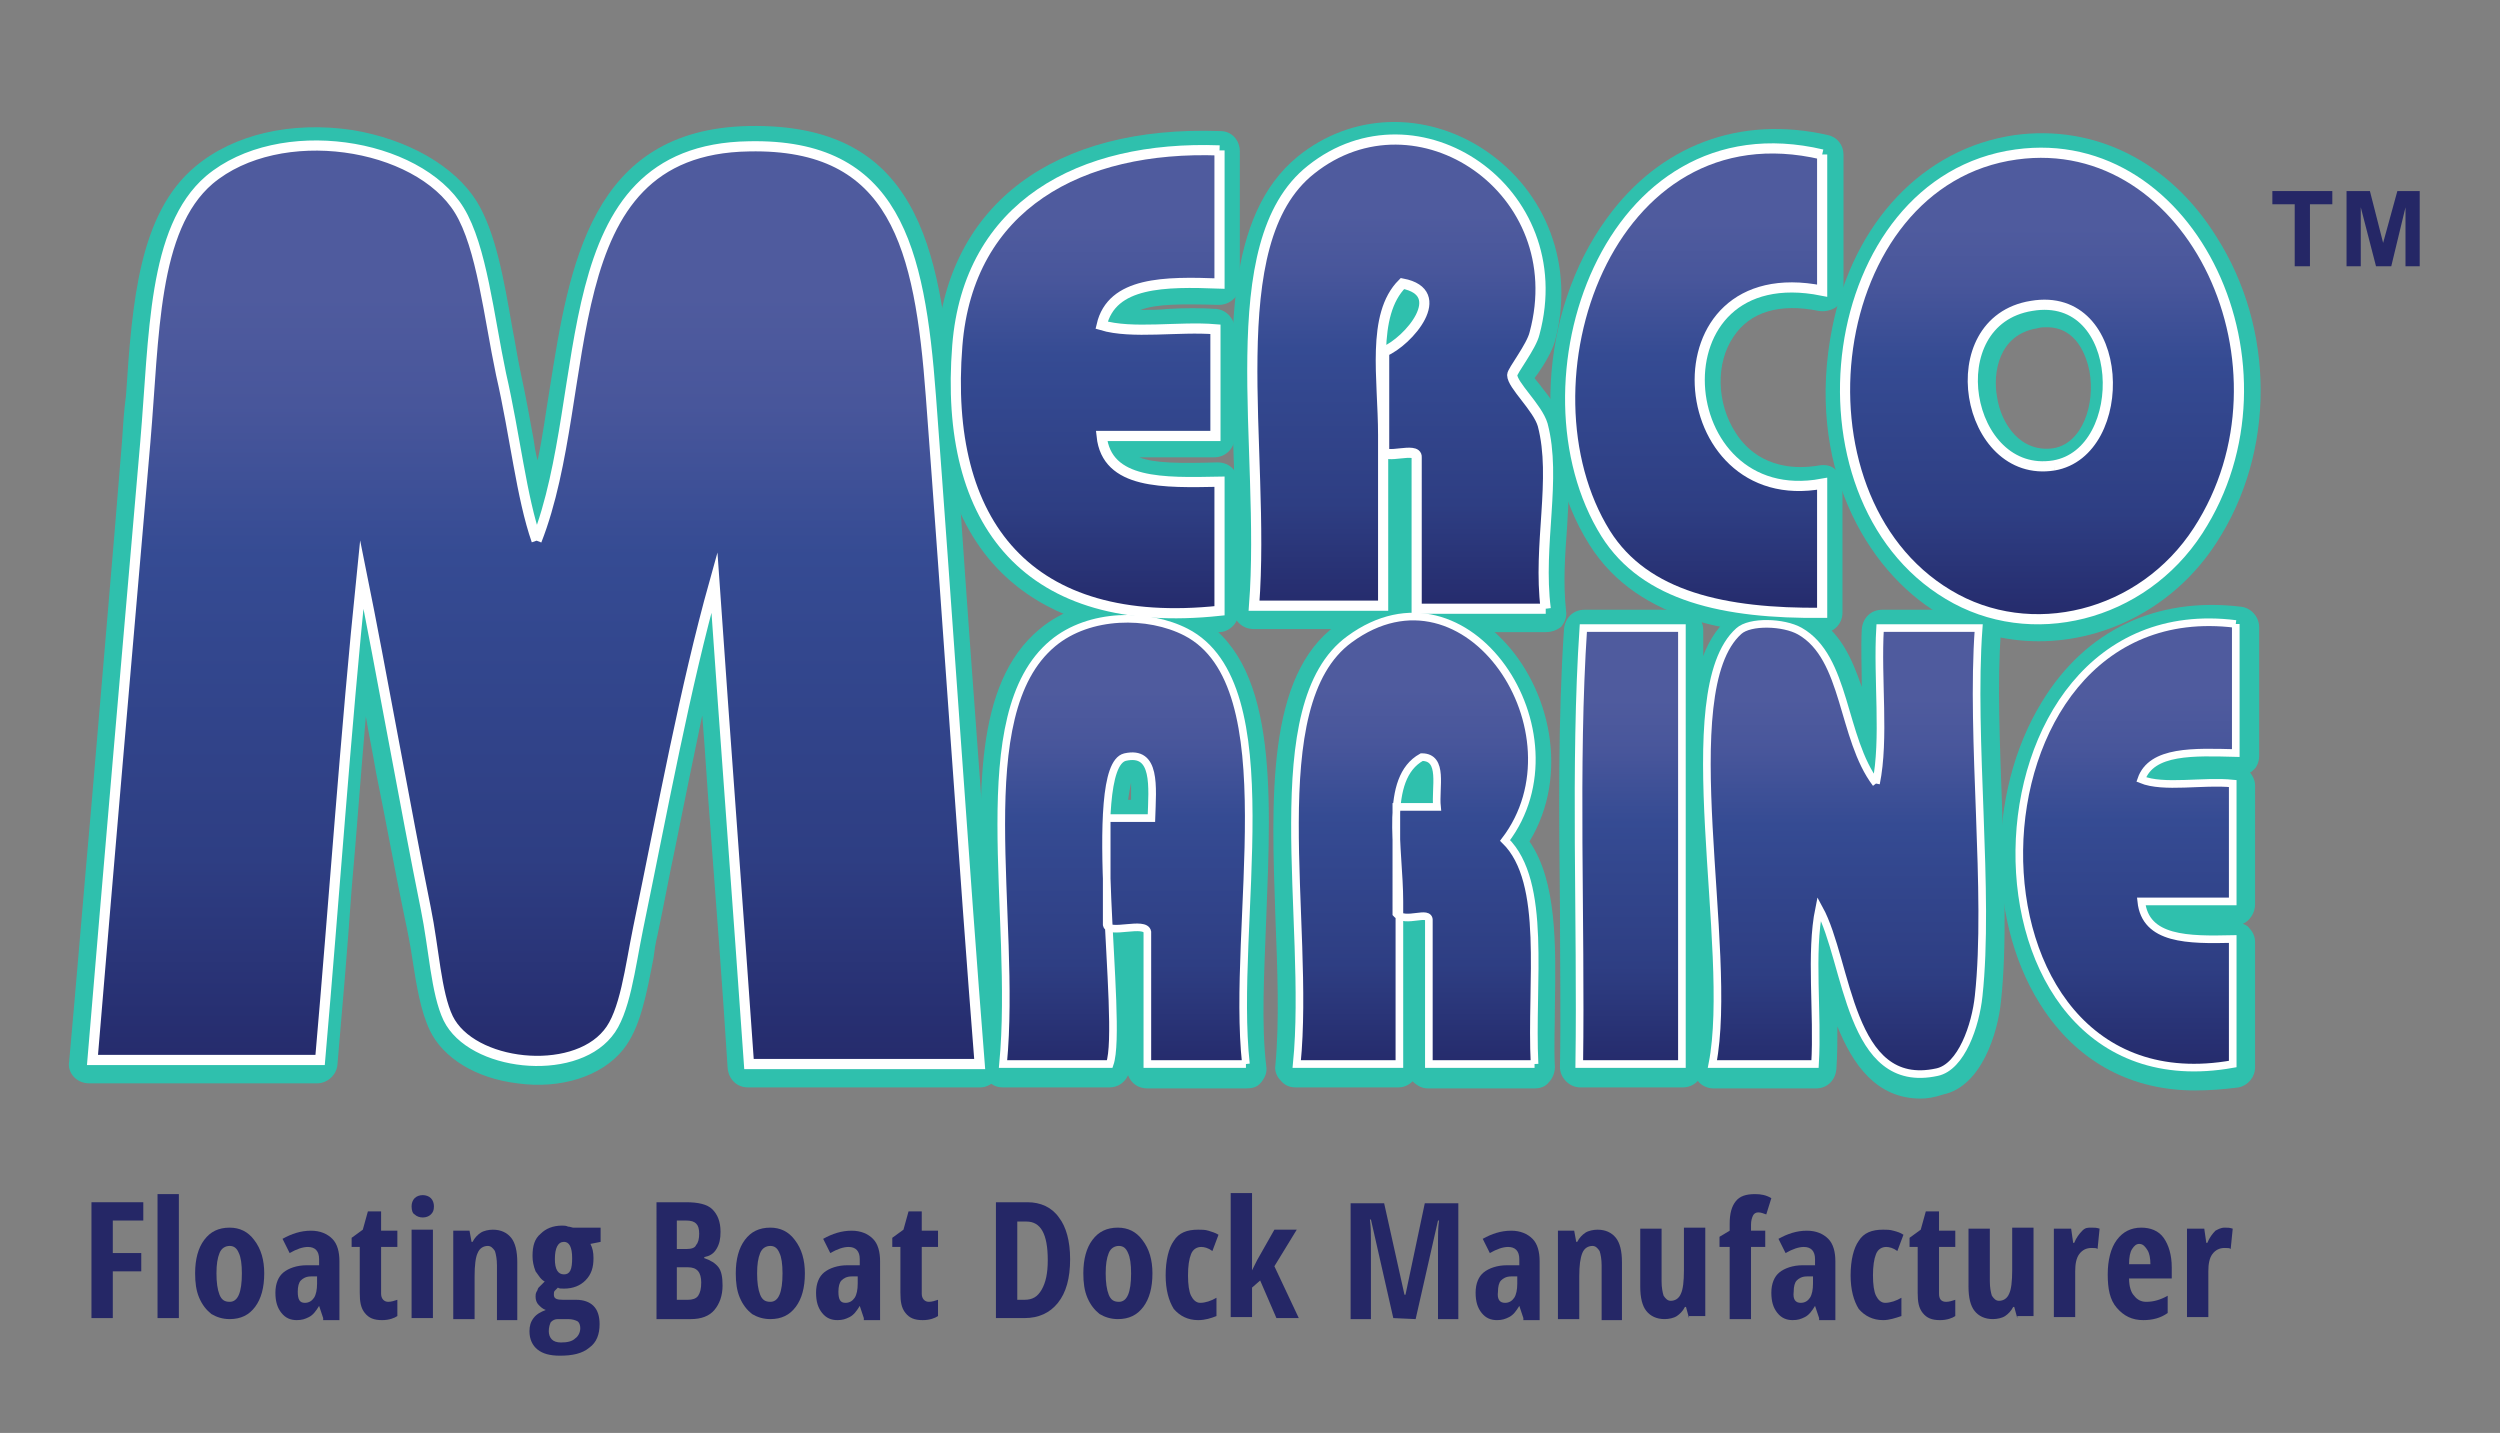 <?xml version="1.0" encoding="utf-8"?>
<!-- Generator: Adobe Illustrator 25.0.1, SVG Export Plug-In . SVG Version: 6.00 Build 0)  -->
<svg version="1.1" id="Layer_1" xmlns="http://www.w3.org/2000/svg" xmlns:xlink="http://www.w3.org/1999/xlink" x="0px" y="0px"
	 width="246px" height="141px" viewBox="0 0 246 141" style="enable-background:new 0 0 246 141;" xml:space="preserve">
<rect x="0" y="0" width="246" height="141" fill="#808080" stroke="none"/>
<style type="text/css">
	.st0{fill:#252766;}
	.st1{fill-rule:evenodd;clip-rule:evenodd;fill:#2FC0AD;}
	.st2{fill:#2FC0AD;}
	.st3{fill-rule:evenodd;clip-rule:evenodd;fill:url(#SVGID_1_);stroke:#FFFFFF;stroke-miterlimit:10;}
	.st4{fill-rule:evenodd;clip-rule:evenodd;fill:url(#SVGID_2_);stroke:#FFFFFF;stroke-miterlimit:10;}
	.st5{fill-rule:evenodd;clip-rule:evenodd;fill:url(#SVGID_3_);stroke:#FFFFFF;stroke-miterlimit:10;}
	.st6{fill-rule:evenodd;clip-rule:evenodd;fill:url(#SVGID_4_);stroke:#FFFFFF;stroke-miterlimit:10;}
	.st7{fill-rule:evenodd;clip-rule:evenodd;fill:url(#SVGID_5_);stroke:#FFFFFF;stroke-miterlimit:10;}
	.st8{fill-rule:evenodd;clip-rule:evenodd;fill:url(#SVGID_6_);stroke:#FFFFFF;stroke-width:0.75;stroke-miterlimit:10;}
	.st9{fill-rule:evenodd;clip-rule:evenodd;fill:url(#SVGID_7_);stroke:#FFFFFF;stroke-width:0.75;stroke-miterlimit:10;}
	.st10{fill-rule:evenodd;clip-rule:evenodd;fill:url(#SVGID_8_);stroke:#FFFFFF;stroke-width:0.75;stroke-miterlimit:10;}
	.st11{fill-rule:evenodd;clip-rule:evenodd;fill:url(#SVGID_9_);stroke:#FFFFFF;stroke-width:0.75;stroke-miterlimit:10;}
	.st12{fill-rule:evenodd;clip-rule:evenodd;fill:url(#SVGID_10_);stroke:#FFFFFF;stroke-width:0.75;stroke-miterlimit:10;}
</style>
<g>
	<g>
		<g>
			<path class="st0" d="M11.1,129.7H9v-11.4h5.1v1.8h-3v3.2h2.8v1.8h-2.8L11.1,129.7z"/>
		</g>
		<g>
			<path class="st0" d="M17.6,129.7h-2.1v-12.2h2.1V129.7z"/>
		</g>
		<g>
			<path class="st0" d="M26,125.3c0,1.4-0.3,2.5-0.9,3.3c-0.6,0.8-1.4,1.2-2.5,1.2c-0.7,0-1.3-0.2-1.8-0.5c-0.5-0.4-0.9-0.9-1.2-1.6
				c-0.3-0.7-0.4-1.5-0.4-2.4c0-1.4,0.3-2.5,0.9-3.3s1.4-1.2,2.5-1.2c1,0,1.8,0.4,2.4,1.2C25.7,122.9,26,124,26,125.3z M21.3,125.3
				c0,0.9,0.1,1.6,0.3,2.1c0.2,0.5,0.5,0.7,1,0.7c0.8,0,1.2-0.9,1.2-2.8c0-0.9-0.1-1.6-0.3-2c-0.2-0.5-0.5-0.7-0.9-0.7
				s-0.8,0.2-1,0.7S21.3,124.4,21.3,125.3z"/>
		</g>
		<g>
			<path class="st0" d="M31.8,129.7l-0.4-1.2l0,0c-0.3,0.5-0.6,0.9-1,1.1s-0.7,0.3-1.2,0.3c-0.6,0-1.1-0.2-1.5-0.7s-0.6-1.1-0.6-2
				c0-0.9,0.3-1.6,0.8-2s1.3-0.7,2.3-0.7h1.2v-0.6c0-0.8-0.4-1.2-1.1-1.2c-0.5,0-1.1,0.2-1.8,0.6l-0.7-1.4c0.9-0.5,1.8-0.8,2.8-0.8
				c0.9,0,1.6,0.3,2.1,0.8s0.7,1.3,0.7,2.2v5.8h-1.6L31.8,129.7z M30,128.2c0.4,0,0.7-0.2,0.9-0.5s0.3-0.8,0.3-1.4v-0.7h-0.6
				c-0.5,0-0.8,0.2-1,0.4s-0.3,0.6-0.3,1.1C29.3,127.9,29.5,128.2,30,128.2z"/>
		</g>
		<g>
			<path class="st0" d="M38.2,128.1c0.3,0,0.6-0.1,0.9-0.2v1.6c-0.3,0.2-0.8,0.4-1.5,0.4c-0.8,0-1.3-0.2-1.7-0.7s-0.5-1.1-0.5-2
				v-4.5h-0.8v-0.9l1.1-0.8l0.5-1.8h1.3v1.9h1.6v1.6h-1.6v4.6C37.5,127.8,37.8,128.1,38.2,128.1z"/>
		</g>
		<g>
			<path class="st0" d="M40.5,118.7c0-0.3,0.1-0.6,0.3-0.8c0.2-0.2,0.5-0.3,0.8-0.3s0.6,0.1,0.8,0.3c0.2,0.2,0.3,0.5,0.3,0.8
				c0,0.4-0.1,0.6-0.3,0.8c-0.2,0.2-0.5,0.3-0.8,0.3s-0.6-0.1-0.8-0.3C40.6,119.4,40.5,119.1,40.5,118.7z M42.6,129.7h-2.1V121h2.1
				V129.7z"/>
		</g>
		<g>
			<path class="st0" d="M48.9,129.7v-5.2c0-0.6-0.1-1.1-0.2-1.4c-0.2-0.3-0.4-0.5-0.7-0.5c-0.4,0-0.8,0.2-1,0.7
				c-0.2,0.4-0.3,1.2-0.3,2.3v4.2h-2.1v-8.7h1.6l0.2,1.1h0.1c0.2-0.4,0.5-0.7,0.8-0.9c0.3-0.2,0.8-0.3,1.2-0.3
				c0.8,0,1.4,0.3,1.8,0.8c0.4,0.5,0.6,1.3,0.6,2.4v5.7h-2L48.9,129.7z"/>
		</g>
		<g>
			<path class="st0" d="M59.1,121v1.2l-1,0.2c0.2,0.4,0.3,0.8,0.3,1.4c0,0.9-0.2,1.6-0.8,2.2c-0.5,0.5-1.2,0.8-2.1,0.8
				c-0.3,0-0.5,0-0.6-0.1c-0.1,0.1-0.2,0.2-0.3,0.3s-0.1,0.2-0.1,0.4c0,0.4,0.3,0.5,0.9,0.5h1.3c0.7,0,1.3,0.2,1.7,0.6
				s0.6,1,0.6,1.8c0,1-0.3,1.8-1,2.3c-0.7,0.6-1.7,0.8-2.9,0.8c-1,0-1.7-0.2-2.2-0.6c-0.5-0.4-0.8-1-0.8-1.8c0-0.5,0.1-0.9,0.4-1.3
				s0.7-0.6,1.2-0.8c-0.3-0.1-0.5-0.3-0.7-0.5s-0.3-0.5-0.3-0.8c0-0.2,0-0.3,0.1-0.5c0.1-0.1,0.1-0.3,0.2-0.4
				c0.1-0.1,0.3-0.3,0.6-0.6c-0.4-0.2-0.6-0.6-0.9-1c-0.2-0.5-0.3-1-0.3-1.5c0-1,0.2-1.7,0.8-2.2c0.5-0.5,1.2-0.8,2.1-0.8
				c0.2,0,0.4,0,0.6,0.1c0.2,0,0.4,0.1,0.5,0.1h2.7C59.1,120.8,59.1,121,59.1,121z M54,131c0,0.3,0.1,0.6,0.3,0.8s0.5,0.3,0.9,0.3
				c0.6,0,1.1-0.1,1.4-0.4c0.3-0.2,0.5-0.6,0.5-1c0-0.3-0.1-0.6-0.3-0.7c-0.2-0.1-0.5-0.2-0.9-0.2h-1c-0.3,0-0.5,0.1-0.7,0.3
				C54.1,130.3,54,130.6,54,131z M54.6,123.9c0,1,0.3,1.5,0.9,1.5c0.6,0,0.8-0.5,0.8-1.6c0-1.1-0.3-1.6-0.8-1.6
				C54.9,122.2,54.6,122.8,54.6,123.9z"/>
		</g>
		<g>
			<path class="st0" d="M64.6,118.3h2.9c1.2,0,2.1,0.2,2.6,0.7s0.8,1.2,0.8,2.2c0,0.7-0.1,1.2-0.4,1.7c-0.3,0.5-0.7,0.7-1.2,0.8v0.1
				c0.6,0.2,1.1,0.5,1.4,0.9s0.4,1,0.4,1.8c0,1-0.3,1.8-0.8,2.4s-1.3,0.9-2.3,0.9h-3.4V118.3z M66.6,122.9h1c0.4,0,0.8-0.1,0.9-0.4
				c0.2-0.2,0.3-0.6,0.3-1.1s-0.1-0.8-0.3-1c-0.2-0.2-0.5-0.3-1-0.3h-0.9V122.9z M66.6,124.7v3.2h1.1c0.4,0,0.8-0.1,1-0.4
				c0.2-0.3,0.3-0.7,0.3-1.3c0-1-0.4-1.5-1.3-1.5H66.6z"/>
		</g>
		<g>
			<path class="st0" d="M79.2,125.3c0,1.4-0.3,2.5-0.9,3.3c-0.6,0.8-1.4,1.2-2.5,1.2c-0.7,0-1.3-0.2-1.8-0.5
				c-0.5-0.4-0.9-0.9-1.2-1.6c-0.3-0.7-0.4-1.5-0.4-2.4c0-1.4,0.3-2.5,0.9-3.3s1.4-1.2,2.5-1.2c1,0,1.8,0.4,2.4,1.2
				C78.9,122.9,79.2,124,79.2,125.3z M74.5,125.3c0,0.9,0.1,1.6,0.3,2.1c0.2,0.5,0.5,0.7,1,0.7c0.8,0,1.2-0.9,1.2-2.8
				c0-0.9-0.1-1.6-0.3-2c-0.2-0.5-0.5-0.7-0.9-0.7s-0.8,0.2-1,0.7S74.5,124.4,74.5,125.3z"/>
		</g>
		<g>
			<path class="st0" d="M85,129.7l-0.4-1.2l0,0c-0.3,0.5-0.6,0.9-1,1.1s-0.7,0.3-1.2,0.3c-0.6,0-1.1-0.2-1.5-0.7s-0.6-1.1-0.6-2
				c0-0.9,0.3-1.6,0.8-2s1.3-0.7,2.3-0.7h1.2v-0.6c0-0.8-0.4-1.2-1.1-1.2c-0.5,0-1.1,0.2-1.8,0.6l-0.7-1.4c0.9-0.5,1.8-0.8,2.8-0.8
				c0.9,0,1.6,0.3,2.1,0.8s0.7,1.3,0.7,2.2v5.8H85C85,129.9,85,129.7,85,129.7z M83.2,128.2c0.4,0,0.7-0.2,0.9-0.5
				c0.2-0.3,0.3-0.8,0.3-1.4v-0.7h-0.6c-0.5,0-0.8,0.2-1,0.4s-0.3,0.6-0.3,1.1C82.5,127.9,82.7,128.2,83.2,128.2z"/>
		</g>
		<g>
			<path class="st0" d="M91.4,128.1c0.3,0,0.6-0.1,0.9-0.2v1.6c-0.3,0.2-0.8,0.4-1.5,0.4c-0.8,0-1.3-0.2-1.7-0.7
				c-0.4-0.5-0.5-1.1-0.5-2v-4.5h-0.8v-0.9l1.1-0.8l0.5-1.8h1.3v1.9h1.6v1.6h-1.6v4.6C90.7,127.8,91,128.1,91.4,128.1z"/>
		</g>
		<g>
			<path class="st0" d="M105.3,123.9c0,1.9-0.4,3.3-1.2,4.3c-0.8,1-1.9,1.5-3.3,1.5H98v-11.4h3.1c1.3,0,2.4,0.5,3.1,1.5
				C104.9,120.7,105.3,122.1,105.3,123.9z M103.1,124c0-2.6-0.7-3.8-2.1-3.8h-0.9v7.7h0.7c0.8,0,1.3-0.3,1.7-1
				C102.9,126.2,103.1,125.3,103.1,124z"/>
		</g>
		<g>
			<path class="st0" d="M113.4,125.3c0,1.4-0.3,2.5-0.9,3.3c-0.6,0.8-1.4,1.2-2.5,1.2c-0.7,0-1.3-0.2-1.8-0.5
				c-0.5-0.4-0.9-0.9-1.2-1.6c-0.3-0.7-0.4-1.5-0.4-2.4c0-1.4,0.3-2.5,0.9-3.3s1.4-1.2,2.5-1.2c1,0,1.8,0.4,2.4,1.2
				C113.1,122.9,113.4,124,113.4,125.3z M108.8,125.3c0,0.9,0.1,1.6,0.3,2.1c0.2,0.5,0.5,0.7,1,0.7c0.8,0,1.2-0.9,1.2-2.8
				c0-0.9-0.1-1.6-0.3-2c-0.2-0.5-0.5-0.7-0.9-0.7s-0.8,0.2-1,0.7S108.8,124.4,108.8,125.3z"/>
		</g>
		<g>
			<path class="st0" d="M117.9,129.9c-1,0-1.8-0.4-2.4-1.1c-0.5-0.8-0.8-1.9-0.8-3.3c0-1.5,0.3-2.7,0.8-3.4c0.5-0.8,1.3-1.1,2.4-1.1
				c0.3,0,0.7,0,1,0.1s0.7,0.2,1,0.4l-0.6,1.6c-0.4-0.3-0.8-0.4-1.1-0.4c-0.4,0-0.8,0.2-1,0.7c-0.2,0.5-0.3,1.2-0.3,2.1
				c0,0.9,0.1,1.6,0.3,2c0.2,0.4,0.5,0.7,0.9,0.7c0.5,0,1.1-0.2,1.6-0.5v1.8C119.2,129.7,118.6,129.9,117.9,129.9z"/>
		</g>
		<g>
			<path class="st0" d="M123.2,125l0.5-1l1.7-3h2.2l-2.2,3.6l2.4,5.1h-2.2L124,126l-0.8,0.7v2.9h-2.1v-12.2h2.1v5.7L123.2,125
				L123.2,125z"/>
		</g>
		<g>
			<path class="st0" d="M137.1,129.7l-2.2-9.7h-0.1c0.1,0.8,0.1,1.4,0.1,2.1v7.7h-2v-11.4h3.3l2,9h0.1l1.9-9h3.3v11.4h-2v-7.7
				c0-0.6,0-1.3,0.1-2h-0.1l-2.2,9.7L137.1,129.7L137.1,129.7L137.1,129.7z"/>
		</g>
		<g>
			<path class="st0" d="M149.9,129.7l-0.4-1.2l0,0c-0.3,0.5-0.6,0.9-1,1.1s-0.7,0.3-1.2,0.3c-0.6,0-1.1-0.2-1.5-0.7s-0.6-1.1-0.6-2
				c0-0.9,0.3-1.6,0.8-2s1.3-0.7,2.3-0.7h1.2v-0.6c0-0.8-0.4-1.2-1.1-1.2c-0.5,0-1.1,0.2-1.8,0.6l-0.7-1.4c0.9-0.5,1.8-0.8,2.8-0.8
				c0.9,0,1.6,0.3,2.1,0.8s0.7,1.3,0.7,2.2v5.8h-1.6V129.7z M148.1,128.2c0.4,0,0.7-0.2,0.9-0.5s0.3-0.8,0.3-1.4v-0.7h-0.6
				c-0.5,0-0.8,0.2-1,0.4s-0.3,0.6-0.3,1.1C147.3,127.9,147.6,128.2,148.1,128.2z"/>
		</g>
		<g>
			<path class="st0" d="M157.6,129.7v-5.2c0-0.6-0.1-1.1-0.2-1.4c-0.2-0.3-0.4-0.5-0.7-0.5c-0.4,0-0.8,0.2-1,0.7s-0.3,1.2-0.3,2.3
				v4.2h-2.1v-8.7h1.6l0.2,1.1h0.1c0.2-0.4,0.5-0.7,0.8-0.9s0.8-0.3,1.2-0.3c0.8,0,1.4,0.3,1.8,0.8c0.4,0.5,0.6,1.3,0.6,2.4v5.7h-2
				L157.6,129.7L157.6,129.7z"/>
		</g>
		<g>
			<path class="st0" d="M166.2,129.7l-0.3-1.1h-0.1c-0.2,0.4-0.5,0.7-0.8,0.9s-0.8,0.3-1.2,0.3c-0.8,0-1.4-0.3-1.8-0.8
				s-0.6-1.3-0.6-2.4v-5.7h2.1v5.2c0,0.6,0.1,1.1,0.2,1.4c0.2,0.3,0.4,0.5,0.7,0.5c0.4,0,0.8-0.2,1-0.7c0.2-0.4,0.3-1.2,0.3-2.3
				v-4.2h2.1v8.7h-1.6L166.2,129.7L166.2,129.7z"/>
		</g>
		<g>
			<path class="st0" d="M173.7,122.7h-1.4v7.1h-2.1v-7.1h-1v-1l1-0.6v-0.7c0-1,0.2-1.7,0.6-2.2c0.4-0.5,1-0.7,1.9-0.7
				c0.6,0,1.1,0.1,1.6,0.4l-0.5,1.6c-0.3-0.1-0.5-0.2-0.8-0.2c-0.2,0-0.4,0.1-0.5,0.3s-0.2,0.5-0.2,0.9v0.6h1.4V122.7z"/>
		</g>
		<g>
			<path class="st0" d="M179,129.7l-0.4-1.2l0,0c-0.3,0.5-0.6,0.9-1,1.1s-0.7,0.3-1.2,0.3c-0.6,0-1.1-0.2-1.5-0.7s-0.6-1.1-0.6-2
				c0-0.9,0.3-1.6,0.8-2s1.3-0.7,2.3-0.7h1.2v-0.6c0-0.8-0.4-1.2-1.1-1.2c-0.5,0-1.1,0.2-1.8,0.6l-0.7-1.4c0.9-0.5,1.8-0.8,2.8-0.8
				c0.9,0,1.6,0.3,2.1,0.8s0.7,1.3,0.7,2.2v5.8H179V129.7z M177.2,128.2c0.4,0,0.7-0.2,0.9-0.5s0.3-0.8,0.3-1.4v-0.7h-0.6
				c-0.5,0-0.8,0.2-1,0.4s-0.3,0.6-0.3,1.1C176.4,127.9,176.7,128.2,177.2,128.2z"/>
		</g>
		<g>
			<path class="st0" d="M185.3,129.9c-1,0-1.8-0.4-2.4-1.1c-0.5-0.8-0.8-1.9-0.8-3.3c0-1.5,0.3-2.7,0.8-3.4c0.5-0.8,1.3-1.1,2.4-1.1
				c0.3,0,0.7,0,1,0.1c0.4,0.1,0.7,0.2,1,0.4l-0.6,1.6c-0.4-0.3-0.8-0.4-1.1-0.4c-0.4,0-0.8,0.2-1,0.7c-0.2,0.5-0.3,1.2-0.3,2.1
				c0,0.9,0.1,1.6,0.3,2s0.5,0.7,0.9,0.7c0.5,0,1.1-0.2,1.6-0.5v1.8C186.5,129.7,185.9,129.9,185.3,129.9z"/>
		</g>
		<g>
			<path class="st0" d="M191.5,128.1c0.3,0,0.6-0.1,0.9-0.2v1.6c-0.3,0.2-0.8,0.4-1.5,0.4c-0.8,0-1.3-0.2-1.7-0.7s-0.5-1.1-0.5-2
				v-4.5h-0.8v-0.9l1.1-0.8l0.5-1.8h1.3v1.9h1.6v1.6h-1.6v4.6C190.8,127.8,191,128.1,191.5,128.1z"/>
		</g>
		<g>
			<path class="st0" d="M198.5,129.7l-0.3-1.1h-0.1c-0.2,0.4-0.5,0.7-0.8,0.9s-0.8,0.3-1.2,0.3c-0.8,0-1.4-0.3-1.8-0.8
				s-0.6-1.3-0.6-2.4v-5.7h2.1v5.2c0,0.6,0.1,1.1,0.2,1.4c0.2,0.3,0.4,0.5,0.7,0.5c0.4,0,0.8-0.2,1-0.7c0.2-0.4,0.3-1.2,0.3-2.3
				v-4.2h2.1v8.7h-1.6L198.5,129.7L198.5,129.7z"/>
		</g>
		<g>
			<path class="st0" d="M205.8,120.8c0.3,0,0.5,0,0.8,0.1l-0.2,2c-0.1-0.1-0.3-0.1-0.6-0.1c-0.5,0-0.9,0.2-1.2,0.6s-0.4,1-0.4,1.7
				v4.5h-2.1v-8.7h1.7l0.2,1.4h0.1c0.2-0.5,0.5-0.9,0.8-1.2S205.4,120.8,205.8,120.8z"/>
		</g>
		<g>
			<path class="st0" d="M210.9,129.9c-1.1,0-1.9-0.4-2.6-1.2c-0.7-0.8-0.9-1.9-0.9-3.3c0-1.4,0.3-2.6,0.9-3.4
				c0.6-0.8,1.4-1.2,2.4-1.2c0.9,0,1.7,0.3,2.2,1s0.8,1.7,0.8,2.9v1.1h-4.2c0,0.8,0.2,1.4,0.5,1.7c0.3,0.4,0.7,0.6,1.2,0.6
				c0.7,0,1.4-0.2,2.1-0.6v1.7C212.6,129.7,211.8,129.9,210.9,129.9z M210.5,122.4c-0.3,0-0.5,0.2-0.7,0.5s-0.3,0.8-0.3,1.5h2.1
				c0-0.6-0.1-1.1-0.3-1.4S210.9,122.4,210.5,122.4z"/>
		</g>
		<g>
			<path class="st0" d="M218.9,120.8c0.3,0,0.5,0,0.8,0.1l-0.2,2c-0.1-0.1-0.3-0.1-0.6-0.1c-0.5,0-0.9,0.2-1.2,0.6s-0.4,1-0.4,1.7
				v4.5h-2.1v-8.7h1.7l0.2,1.4h0.1c0.2-0.5,0.5-0.9,0.8-1.2C218.2,121,218.5,120.8,218.9,120.8z"/>
		</g>
	</g>
	<g>
		<g>
			<g>
				<path class="st1" d="M152.1,60.2h-12.7v-15c0.1-1.1-2.3,0.3-2.2-0.7v-9.7c2.4-1,5.5-5.9,0.8-6.7c-3.1,3.1-1.9,9.4-1.9,15v16.8
					h-12.7c1.2-15.5-3.5-35.7,5.6-43c10.4-8.3,25.9,2,22.1,16.1c-0.4,1.3-2.2,3.7-2.2,4.1c0,1,2.5,3.2,3,4.9
					C153.3,47.3,151.4,53.8,152.1,60.2"/>
			</g>
			<g>
				<path class="st2" d="M152.1,62.2h-12.7c-0.8,0-1.4-0.4-1.8-1c-0.4,0.4-0.9,0.7-1.5,0.7h-12.7c-0.6,0-1.1-0.2-1.5-0.6
					c-0.4-0.4-0.6-1-0.5-1.5c0.4-4.5,0.2-9.6,0-14.5c-0.4-12.4-0.8-24.1,6.3-29.9c5.3-4.3,12.5-4.5,18.3-0.7c6.2,4.1,9,11.5,7,18.9
					c-0.3,1-1,2.2-1.7,3.2c-0.1,0.1-0.2,0.3-0.3,0.4c0.2,0.3,0.5,0.6,0.7,0.9c0.8,1,1.7,2.2,2.1,3.4c0.9,3.3,0.6,6.7,0.4,10.4
					c-0.2,2.7-0.4,5.5-0.1,8.2c0.1,0.6-0.1,1.1-0.5,1.6C153.2,62,152.7,62.2,152.1,62.2z M141.4,58.2h8.6c-0.1-2.3,0.1-4.5,0.2-6.7
					c0.2-3.3,0.5-6.4-0.2-9c-0.1-0.4-0.8-1.4-1.4-2c-0.9-1.2-1.7-2.2-1.7-3.4c0-0.7,0.3-1.3,1.1-2.5c0.4-0.6,1.1-1.7,1.2-2.2
					c1.8-6.9-1.7-12.1-5.3-14.5c-3.5-2.3-8.8-3.3-13.6,0.5c-5.6,4.5-5.2,15.2-4.8,26.6c0.1,4.3,0.3,8.7,0.1,12.8h8.6V43.1
					c0-1.2-0.1-2.4-0.1-3.7c-0.2-4.8-0.4-9.7,2.6-12.8c0.5-0.5,1.1-0.7,1.8-0.6c3.4,0.6,4,2.8,4.1,3.7c0.3,2.2-1.3,4.7-3.2,6.1v6.8
					c0.5,0,1,0.2,1.5,0.6c0.5,0.5,0.8,1.1,0.7,1.9V58.2z"/>
			</g>
		</g>
	</g>
	<g>
		<g>
			<g>
				<path class="st1" d="M52.6,53.4c5.9-14.9,1.2-38.6,21-38.9c14.5-0.3,16.8,9.9,18,24.7c1.6,21.3,3.3,46.9,4.9,65.8H73.6
					c-1.1-15.9-2.3-31.6-3.4-47.5c-2.9,10.4-5,22-7.5,34c-0.8,3.9-1.3,8.4-3,10.5c-3.5,4.3-13.5,3.2-15.7-1.5
					c-1.2-2.6-1.4-6.9-2.3-10.8c-2-9.9-4.4-23.6-6.4-32.9c-1.7,15.7-2.7,31.9-4.1,47.9H8.8c1.5-18,3.6-41.3,5.2-61
					c0.9-10.5,0.7-21,6.4-25.8c6.9-5.8,20.5-3.7,24.7,3c2.2,3.7,2.9,10.4,4.1,16.1C50.5,43.1,51.2,49.1,52.6,53.4"/>
			</g>
			<g>
				<path class="st2" d="M96.5,107H73.6c-1.1,0-1.9-0.8-2-1.9c-0.5-7.9-1.1-15.8-1.7-23.7c-0.3-3.7-0.5-7.4-0.8-11
					c-0.9,4.3-1.8,8.7-2.7,13.2c-0.6,2.8-1.1,5.6-1.7,8.4c-0.2,0.8-0.3,1.5-0.4,2.3c-0.7,3.6-1.3,6.9-3,9c-2.1,2.6-6.1,3.9-10.4,3.3
					c-4.1-0.5-7.3-2.5-8.6-5.2c-0.9-1.9-1.3-4.3-1.7-6.9c-0.2-1.4-0.5-2.9-0.8-4.3C38.9,85.9,38,80.9,37,76c-0.3-1.8-0.7-3.7-1-5.5
					c-0.5,5.7-0.9,11.4-1.4,17c-0.4,5.7-0.9,11.6-1.4,17.3c-0.1,1-1,1.8-2,1.8H8.8c-0.6,0-1.1-0.2-1.5-0.6c-0.4-0.4-0.6-1-0.5-1.5
					C7.5,96.8,8.2,88.2,9,79.2c1-12,2.1-24.4,3-35.7c0.1-1.6,0.2-3.1,0.4-4.6c0.6-9.2,1.3-17.9,6.8-22.5c3.8-3.2,9.5-4.5,15.5-3.6
					c5.4,0.9,10,3.5,12.2,7c1.9,3.1,2.7,7.8,3.5,12.4c0.3,1.5,0.5,2.9,0.8,4.3c0.5,2.3,0.9,4.5,1.3,6.7c0.1,0.7,0.2,1.4,0.4,2.1
					c0.5-2.3,0.8-4.7,1.2-7.1c1.9-12,4-25.5,19.6-25.8c16.5-0.3,18.8,11.8,20,26.5c0.6,7.6,1.1,15.6,1.7,23.8
					c1.1,14.7,2.1,29.8,3.2,42c0,0.6-0.1,1.1-0.5,1.5S97.1,107,96.5,107z M75.5,103h18.9c-1-11.8-2-26.1-3-39.9
					c-0.6-8.1-1.2-16.2-1.7-23.7c-1.3-16-3.9-23.1-16-22.9C62.3,16.7,60.1,25.1,58,38.9c-0.8,5.2-1.7,10.6-3.5,15.3
					c-0.3,0.8-1.1,1.3-1.9,1.3c-0.8,0-1.6-0.6-1.8-1.4c-0.9-2.9-1.6-6.4-2.2-10.1c-0.4-2.1-0.8-4.3-1.2-6.5c-0.3-1.4-0.6-3-0.9-4.5
					c-0.8-4.2-1.5-8.6-3-11c-1.6-2.5-5.1-4.5-9.4-5.2c-4.8-0.8-9.4,0.2-12.3,2.7c-4.2,3.5-4.8,11.4-5.3,19.7
					c-0.1,1.6-0.2,3.1-0.4,4.7c-0.9,11.3-2,23.7-3,35.7c-0.7,8.1-1.4,16-2,23.1h18.4c0.4-5.2,0.9-10.4,1.2-15.5
					c0.8-10.1,1.6-20.6,2.7-30.6c0.1-1,0.9-1.7,1.9-1.8c1-0.1,1.9,0.6,2.1,1.6c1.2,5.4,2.5,12.3,3.7,18.9c1,5,1.8,9.8,2.7,14
					c0.3,1.5,0.6,3,0.8,4.5c0.4,2.3,0.7,4.4,1.3,5.8c0.7,1.5,2.8,2.6,5.5,2.9c2.9,0.4,5.6-0.4,6.8-1.9c1-1.3,1.6-4.4,2.1-7.2
					c0.1-0.8,0.3-1.6,0.5-2.4c0.6-2.8,1.1-5.6,1.7-8.4C64.3,73.6,66,65,68.3,57c0.3-0.9,1.2-1.6,2.1-1.5c1,0.1,1.7,0.9,1.8,1.9
					c0.6,7.9,1.1,15.8,1.7,23.7C74.4,88.4,75,95.7,75.5,103z"/>
			</g>
		</g>
	</g>
	<g>
		<g>
			<g>
				<path class="st1" d="M120,14.9V28c-5.4-0.2-10.6-0.2-11.6,4.1c3,0.9,7.6,0.1,11.2,0.4V43h-11.2c0.5,4.8,6.1,4.7,11.6,4.5v12.7
					c-18.8,2-27.3-8.5-25.8-26.2C95.3,20.4,106.2,14.4,120,14.9"/>
			</g>
			<g>
				<path class="st2" d="M115.6,62.4c-7.2,0-12.9-2-17-6c-5-4.9-7.2-12.7-6.4-22.6c1.1-13.7,11.5-21.5,27.9-20.9
					c1.1,0,1.9,0.9,1.9,2V28c0,0.5-0.2,1.1-0.6,1.4c-0.4,0.4-0.9,0.6-1.5,0.6c-3.6-0.1-6.1-0.1-7.7,0.5c0.9,0,1.8,0,2.7-0.1
					c1.6-0.1,3.3-0.1,4.8,0c1,0.1,1.8,1,1.8,2V43c0,1.1-0.9,2-2,2h-7.4c1.5,0.6,4.1,0.6,7.7,0.5c0.6,0,1.1,0.2,1.5,0.6
					c0.4,0.4,0.6,0.9,0.6,1.4v12.7c0,1-0.8,1.9-1.8,2C118.6,62.4,117.1,62.4,115.6,62.4z M118,16.9c-18.4,0.1-21.4,12-21.8,17.3
					c-0.7,8.7,1.1,15.4,5.2,19.4c3.7,3.6,9.3,5.3,16.6,4.8v-8.8c-4.9,0.1-11-0.4-11.6-6.4c-0.1-0.6,0.1-1.1,0.5-1.5
					c0.4-0.4,0.9-0.7,1.5-0.7h9.2v-6.6c-0.8,0-1.6,0-2.5,0.1c-2.5,0.1-5.2,0.2-7.3-0.5c-1-0.3-1.6-1.3-1.4-2.4
					c1.2-5.3,6.7-5.8,11.5-5.7V16.9z"/>
			</g>
		</g>
	</g>
	<g>
		<g>
			<g>
				<path class="st1" d="M198.5,15.3c17.5-2.4,28.3,21.2,18,37c-5.6,8.5-16.6,11.2-24.7,6.4C175.6,49,179.5,17.9,198.5,15.3
					 M202.3,46c7.6-1.3,7.2-17.3-2.2-15.7C190.8,31.8,193.5,47.4,202.3,46"/>
			</g>
			<g>
				<path class="st2" d="M200.6,63.1c-3.4,0-6.8-0.9-9.8-2.7c-7.2-4.3-13.2-14.7-10.5-28.2c2.1-10.4,9-17.6,17.9-18.9
					c7.9-1.1,15.3,2.6,19.9,10c5.8,9.1,5.8,21.2,0,30.1C214.1,59.6,207.4,63.1,200.6,63.1z M201,17.1c-0.7,0-1.4,0-2.2,0.1l0,0
					c-8.6,1.2-13.2,8.9-14.6,15.7c-1.7,8.1,0.3,19,8.6,24c7.2,4.3,17.1,1.7,22-5.8c5.7-8.8,4.1-19.3,0-25.8
					C211.4,20.1,206.4,17.1,201,17.1z M198.5,15.3L198.5,15.3L198.5,15.3z M201.2,48.1c-4.8,0-8-4.1-8.7-8.5
					c-0.8-4.9,1.5-10.3,7.3-11.3c4.9-0.8,8.7,2.2,9.6,7.5c0.9,5.1-1.5,11.3-6.8,12.2c0,0,0,0,0,0C202.1,48,201.6,48.1,201.2,48.1z
					 M202.3,46L202.3,46L202.3,46z M201.4,32.2c-0.3,0-0.6,0-0.9,0.1c-3.9,0.6-4.4,4.5-4,6.7c0.4,2.8,2.4,5.6,5.6,5.1
					c2.8-0.5,4.1-4.3,3.5-7.6C205.3,35.1,204.4,32.2,201.4,32.2z"/>
			</g>
		</g>
	</g>
	<g>
		<g>
			<g>
				<path class="st1" d="M179.4,15.3v13.5c-17-3.4-15.1,21.9,0,19.1v12.6c-9.6,0.1-17.4-1.6-21.3-7.9
					C149,38.1,158.2,10.3,179.4,15.3"/>
			</g>
			<g>
				<path class="st2" d="M178.6,62.5c-7.4,0-17.3-1.1-22.2-8.9c-5.7-9-5-22.9,1.7-32.1c5.2-7.2,13.1-10.2,21.8-8.2
					c0.9,0.2,1.5,1,1.5,1.9v13.5c0,0.6-0.3,1.2-0.7,1.5s-1.1,0.5-1.7,0.4c-3.9-0.8-6.8,0.1-8.4,2.5c-1.8,2.6-1.7,6.6,0.2,9.5
					c1,1.6,3.4,4,8.2,3.2c0.6-0.1,1.2,0,1.6,0.4c0.5,0.4,0.7,0.9,0.7,1.5v12.6c0,1.1-0.9,2-2,2C179.1,62.5,178.9,62.5,178.6,62.5z
					 M174.6,16.7c-5.3,0-9.9,2.4-13.2,7.1c-5.7,7.9-6.3,20.1-1.5,27.7c2.9,4.6,8.3,6.8,17.6,7v-8.4c-4.1,0.1-7.7-1.7-9.9-5.2
					c-2.8-4.3-2.9-10-0.2-14c1.3-1.9,4.3-4.9,10.1-4.5v-9.6C176.4,16.8,175.5,16.7,174.6,16.7z"/>
			</g>
		</g>
	</g>
	<g>
		<g>
			<g>
				<path class="st1" d="M122.6,105.1h-9.7V92c-0.2-1.1-2.8,0.3-3-0.7V80.7h3.4c0.1-3.1,0.5-6.8-2.6-6c-4,1-0.1,26.2-1.5,30.3H98.7
					c1.4-14.7-3.5-34.5,4.9-41.5c3.6-3,9.4-3,13.1-1.1C126.8,67.6,121.1,91.3,122.6,105.1"/>
			</g>
			<g>
				<path class="st2" d="M122.6,107.1h-9.7c-0.9,0-1.6-0.5-1.9-1.3c-0.3,0.7-1,1.2-1.8,1.2H98.7c-0.6,0-1.1-0.2-1.5-0.7
					c-0.4-0.4-0.6-1-0.5-1.5c0.4-4.6,0.2-9.9,0-15c-0.4-11.6-0.9-22.5,5.6-27.9c4.4-3.7,11.2-3.4,15.3-1.3c8.1,4.2,7.5,17.1,7,29.7
					c-0.2,5.4-0.5,10.5,0,14.6c0.1,0.6-0.1,1.1-0.5,1.6S123.2,107.1,122.6,107.1z M114.9,103.1h5.5c-0.2-3.9,0-8.3,0.2-13
					c0.5-10.8,1-22.9-4.8-25.9c-3-1.5-7.9-1.6-10.9,0.9c-4.9,4.1-4.5,14.6-4.1,24.7c0.2,4.4,0.4,9,0.1,13.3h6.6
					c0.1-2.2-0.1-6.2-0.3-9.5c-0.7-13.7-0.7-19.8,3-20.7c1.7-0.5,2.9,0.1,3.5,0.6c1.8,1.4,1.7,4.1,1.6,6.7l0,0.7
					c0,1.1-0.9,1.9-2,1.9h-1.4v6.9c2.1-0.1,2.8,1.1,3,2.1c0,0.1,0,0.2,0,0.4V103.1z M111,78.7h0.3c0-0.6,0-1.2,0-1.7
					C111.2,77.5,111.1,78,111,78.7z M111.2,76.6C111.2,76.6,111.2,76.6,111.2,76.6C111.2,76.6,111.2,76.6,111.2,76.6z"/>
			</g>
		</g>
	</g>
	<g>
		<g>
			<g>
				<path class="st1" d="M151,105.1h-10.5V90.9c0.1-1.1-2.3,0.3-2.2-0.7V79.6h3c-0.2-2,0.7-4.9-1.5-4.9c-3.8,2.1-2.2,9.1-2.2,14.2
					V105h-10.1c1.4-14-3.6-35.5,5.2-41.9c11.7-8.5,23.3,9.4,15.3,19.8C152.3,87,150.7,97,151,105.1"/>
			</g>
			<g>
				<path class="st2" d="M151,107.1h-10.5c-0.6,0-1.1-0.3-1.5-0.7c-0.4,0.4-0.9,0.6-1.4,0.6h-10.1c-0.6,0-1.1-0.2-1.5-0.7
					c-0.4-0.4-0.6-1-0.5-1.5c0.4-4.3,0.2-9.5,0-14.5c-0.4-11.7-0.9-23.8,6-28.8c5.4-3.9,11.6-3.4,16.3,1.4
					c4.7,4.8,6.7,13.3,2.7,19.9c2.7,3.9,2.6,10.2,2.5,16.2c0,2-0.1,4.1,0,6c0,0.5-0.2,1.1-0.6,1.5
					C152.1,106.9,151.6,107.1,151,107.1z M142.5,103.1h6.5c0-1.4,0-2.8,0-4.2c0.1-5.9,0.2-12.1-2.4-14.6c-0.7-0.7-0.8-1.9-0.2-2.7
					c3.9-5.1,2.3-12.1-1.5-16c-1.5-1.6-5.7-4.8-11-0.9c-5.2,3.7-4.7,14.8-4.3,25.4c0.2,4.4,0.3,8.9,0.1,12.9h5.9V88.9
					c0-1.1-0.1-2.3-0.2-3.5c-0.3-4.8-0.7-10.2,3.4-12.4c0.3-0.2,0.6-0.2,1-0.2c1.3,0,2.1,0.5,2.5,1c1.1,1.2,1.1,2.8,1,4.3
					c0,0.5,0,1,0,1.4c0.1,0.6-0.1,1.1-0.5,1.5c-0.4,0.4-0.9,0.7-1.5,0.7h-1v6.9c0.5,0,1,0.2,1.5,0.6c0.5,0.5,0.8,1.1,0.7,1.8V103.1z
					"/>
			</g>
		</g>
	</g>
	<g>
		<g>
			<g>
				<path class="st1" d="M184.7,77.4c0.9-4.4,0.1-10.3,0.4-15.3h9.7c-0.8,10.8,1.1,26.2,0,36.3c-0.3,2.9-1.7,7-4.1,7.5
					c-8.8,1.9-8.7-10.8-11.6-16.1c-0.9,4.4-0.1,10.3-0.4,15.3h-10.1c2.2-11.2-4-36.8,2.6-42.7c1.1-1,4.4-0.9,6,0
					C181.8,64.9,181.4,72.8,184.7,77.4"/>
			</g>
			<g>
				<path class="st2" d="M189,108.1c-4.4,0-6.7-3.4-8.2-7.1c0,1.4,0,2.8-0.1,4.2c-0.1,1.1-0.9,1.9-2,1.9h-10.1
					c-0.6,0-1.2-0.3-1.5-0.7s-0.5-1.1-0.4-1.7c0.8-4.1,0.4-10.8,0-17.3c-0.7-11.5-1.5-22.3,3.3-26.5c1.8-1.7,6.1-1.5,8.3-0.3
					c2.7,1.4,3.9,4.1,4.9,7c0-1.9-0.1-3.8,0-5.7c0.1-1.1,0.9-1.9,2-1.9h9.7c0.6,0,1.1,0.2,1.5,0.6c0.4,0.4,0.6,1,0.5,1.5
					c-0.4,5-0.1,11.2,0.1,17.2c0.2,6.7,0.5,13.7-0.1,19.2c-0.3,3.1-1.9,8.4-5.7,9.2C190.3,108,189.6,108.1,189,108.1z M179.1,87.8
					c0.7,0,1.4,0.4,1.8,1c0.9,1.7,1.5,3.9,2.2,6.1c2,7,3.4,9.8,7.3,9c0.9-0.2,2.2-2.8,2.5-5.8c0.6-5.2,0.3-12,0.1-18.6
					c-0.2-5.3-0.4-10.7-0.2-15.5H187c0,1.3,0,2.8,0.1,4.1c0.1,3.3,0.2,6.7-0.4,9.6c-0.2,0.8-0.8,1.4-1.5,1.6c-0.8,0.2-1.6-0.1-2-0.8
					c-1.6-2.2-2.4-4.8-3.1-7.4c-0.9-3.1-1.8-5.9-3.7-7c-1-0.6-3.2-0.6-3.7-0.2c-3.2,2.9-2.5,14.2-1.9,23.2
					c0.4,5.9,0.8,11.5,0.3,15.9h5.9c0-1.3,0-2.7-0.1-4.1c-0.1-3.3-0.2-6.7,0.4-9.6c0.2-0.8,0.8-1.5,1.7-1.6
					C178.9,87.8,179,87.8,179.1,87.8z"/>
			</g>
		</g>
	</g>
	<g>
		<g>
			<g>
				<path class="st1" d="M220.2,61.7v12.7c-4.1-0.1-8.3-0.3-9.4,2.6c2.2,0.9,6.1,0.1,9,0.4V89h-9c0.4,3.8,4.6,3.8,9,3.7V105
					C191.4,110.1,192.2,58.2,220.2,61.7"/>
			</g>
			<g>
				<path class="st2" d="M216,107.3c-6.2,0-11.3-2.7-14.8-7.8c-5.7-8.3-5.8-21.4-0.3-30.4c4.3-7.1,11.3-10.4,19.6-9.4
					c1,0.1,1.8,1,1.8,2v12.7c0,0.5-0.2,1.1-0.6,1.4c-0.1,0.1-0.2,0.2-0.3,0.2c0.3,0.4,0.5,0.8,0.5,1.3V89c0,0.8-0.5,1.6-1.2,1.9
					c0.2,0.1,0.5,0.2,0.6,0.4c0.4,0.4,0.6,0.9,0.6,1.4V105c0,1-0.7,1.8-1.6,2C218.7,107.2,217.4,107.3,216,107.3z M217.5,63.5
					c-7,0-11,4.1-13.2,7.7c-4.7,7.7-4.6,19.1,0.2,26.1c2.2,3.2,6.2,6.7,13.3,6v-8.5c-3.9,0-8.5-0.7-9-5.5c-0.1-0.6,0.1-1.1,0.5-1.5
					c0.4-0.4,0.9-0.7,1.5-0.7h7v-7.7c-0.5,0-1.1,0-1.6,0.1c-2.2,0.1-4.4,0.2-6.1-0.5c-1-0.4-1.5-1.5-1.1-2.6c1.4-3.6,5.4-4,9.3-3.9
					v-8.8C218,63.5,217.7,63.5,217.5,63.5z"/>
			</g>
		</g>
	</g>
	<g>
		<g>
			<g>
				<path class="st1" d="M165.6,62v43h-10.1c0.2-14.2-0.5-29.4,0.4-43H165.6z"/>
			</g>
			<g>
				<path class="st2" d="M165.6,107h-10.1c-0.5,0-1-0.2-1.4-0.6s-0.6-0.9-0.6-1.4c0.1-5.1,0-10.4,0-15.5c-0.1-9.2-0.2-18.8,0.4-27.6
					c0.1-1.1,0.9-1.9,2-1.9h9.7c1.1,0,2,0.9,2,2v43C167.6,106.1,166.7,107,165.6,107z M157.5,103h6.1V64h-5.8
					c-0.4,8.1-0.4,16.9-0.3,25.4C157.5,93.9,157.6,98.5,157.5,103z"/>
			</g>
		</g>
	</g>
	<g>
		<g>
			<polygon class="st0" points="225.8,26.2 225.8,20.1 223.6,20.1 223.6,18.8 229.5,18.8 229.5,20.1 227.3,20.1 227.3,26.2 			"/>
		</g>
		<g>
			<polygon class="st0" points="230.9,26.2 230.9,18.8 233.2,18.8 234.5,23.9 235.9,18.8 238.1,18.8 238.1,26.2 236.7,26.2 
				236.7,20.4 235.3,26.2 233.8,26.2 232.3,20.4 232.3,26.2 			"/>
		</g>
	</g>
	<g>
		<linearGradient id="SVGID_1_" gradientUnits="userSpaceOnUse" x1="137.734" y1="13.676" x2="137.734" y2="59.944">
			<stop  offset="0.162" style="stop-color:#4F5B9E"/>
			<stop  offset="0.282" style="stop-color:#48569B"/>
			<stop  offset="0.446" style="stop-color:#354B93"/>
			<stop  offset="0.776" style="stop-color:#2E3E83"/>
			<stop  offset="1" style="stop-color:#252B6C"/>
		</linearGradient>
		<path class="st3" d="M152.1,59.9h-12.7V45c0.1-1.1-3.3,0.3-3.2-0.7v-9.7c2.4-1,6.5-5.8,1.8-6.7c-3.1,3.1-1.9,9.4-1.9,14.9v16.8
			h-12.7c1.2-15.5-3.5-35.7,5.6-42.9c10.4-8.3,25.8,2,22,16.1c-0.3,1.3-2.2,3.7-2.2,4.1c0,1,2.5,3.2,3,4.9
			C153.2,47.1,151.3,53.6,152.1,59.9"/>
	</g>
	<g>
		<linearGradient id="SVGID_2_" gradientUnits="userSpaceOnUse" x1="52.789" y1="14.37" x2="52.789" y2="104.736">
			<stop  offset="0.162" style="stop-color:#4F5B9E"/>
			<stop  offset="0.282" style="stop-color:#48569B"/>
			<stop  offset="0.446" style="stop-color:#354B93"/>
			<stop  offset="0.776" style="stop-color:#2E3E83"/>
			<stop  offset="1" style="stop-color:#252B6C"/>
		</linearGradient>
		<path class="st4" d="M52.8,53.2c5.8-14.8,1.2-38.5,20.9-38.8c14.4-0.3,16.8,9.9,17.9,24.6c1.6,21.2,3.3,46.8,4.8,65.7H73.7
			c-1.1-15.8-2.3-31.5-3.4-47.4c-2.9,10.4-5,21.9-7.5,34c-0.8,3.9-1.3,8.4-3,10.4c-3.5,4.3-13.4,3.2-15.7-1.5
			c-1.2-2.5-1.4-6.9-2.2-10.8c-2-9.9-4.4-23.5-6.3-32.9c-1.6,15.6-2.7,31.8-4.1,47.8H9.1c1.5-18,3.5-41.2,5.2-60.8
			c0.9-10.5,0.7-21,6.3-25.8c6.9-5.8,20.5-3.7,24.6,3c2.2,3.6,2.9,10.4,4.1,16.1C50.7,42.9,51.3,48.9,52.8,53.2"/>
	</g>
	<g>
		<linearGradient id="SVGID_3_" gradientUnits="userSpaceOnUse" x1="107.022" y1="14.75" x2="107.022" y2="60.181">
			<stop  offset="0.162" style="stop-color:#4F5B9E"/>
			<stop  offset="0.282" style="stop-color:#48569B"/>
			<stop  offset="0.446" style="stop-color:#354B93"/>
			<stop  offset="0.776" style="stop-color:#2E3E83"/>
			<stop  offset="1" style="stop-color:#252B6C"/>
		</linearGradient>
		<path class="st5" d="M120,14.8v13.1c-5.4-0.2-10.6-0.2-11.6,4.1c3,0.9,7.6,0.1,11.2,0.4v10.5h-11.2c0.5,4.8,6.1,4.6,11.6,4.5v12.7
			c-18.8,2-27.2-8.5-25.8-26.1C95.3,20.2,106.3,14.3,120,14.8"/>
	</g>
	<g>
		<linearGradient id="SVGID_4_" gradientUnits="userSpaceOnUse" x1="200.912" y1="14.979" x2="200.912" y2="60.849">
			<stop  offset="0.162" style="stop-color:#4F5B9E"/>
			<stop  offset="0.282" style="stop-color:#48569B"/>
			<stop  offset="0.446" style="stop-color:#354B93"/>
			<stop  offset="0.776" style="stop-color:#2E3E83"/>
			<stop  offset="1" style="stop-color:#252B6C"/>
		</linearGradient>
		<path class="st6" d="M198.4,15.2c17.4-2.4,28.2,21.1,17.9,37c-5.5,8.5-16.5,11.2-24.6,6.3C175.5,48.8,179.4,17.8,198.4,15.2
			 M202.1,45.8c7.6-1.3,7.2-17.3-2.2-15.7C190.6,31.6,193.4,47.2,202.1,45.8"/>
	</g>
	<g>
		<linearGradient id="SVGID_5_" gradientUnits="userSpaceOnUse" x1="166.935" y1="14.557" x2="166.935" y2="60.32">
			<stop  offset="0.162" style="stop-color:#4F5B9E"/>
			<stop  offset="0.282" style="stop-color:#48569B"/>
			<stop  offset="0.446" style="stop-color:#354B93"/>
			<stop  offset="0.776" style="stop-color:#2E3E83"/>
			<stop  offset="1" style="stop-color:#252B6C"/>
		</linearGradient>
		<path class="st7" d="M179.3,15.2v13.4c-17-3.4-15.1,21.8,0,19v12.7c-9.6,0.1-17.4-1.6-21.3-7.8C148.9,37.9,158.1,10.2,179.3,15.2"
			/>
	</g>
	<g>
		<linearGradient id="SVGID_6_" gradientUnits="userSpaceOnUse" x1="110.68" y1="60.885" x2="110.68" y2="104.735">
			<stop  offset="0.162" style="stop-color:#4F5B9E"/>
			<stop  offset="0.282" style="stop-color:#48569B"/>
			<stop  offset="0.446" style="stop-color:#354B93"/>
			<stop  offset="0.776" style="stop-color:#2E3E83"/>
			<stop  offset="1" style="stop-color:#252B6C"/>
		</linearGradient>
		<path class="st8" d="M122.6,104.7h-9.7V91.7c-0.2-1.1-3.8,0.3-4-0.7V80.5h4.4c0.1-3.1,0.5-6.7-2.6-6c-4,1-0.1,26.2-1.5,30.2H98.7
			c1.4-14.7-3.5-34.4,4.9-41.4c3.6-3,9.4-3,13.1-1.1C126.8,67.4,121.1,91,122.6,104.7"/>
	</g>
	<g>
		<linearGradient id="SVGID_7_" gradientUnits="userSpaceOnUse" x1="139.14" y1="60.71" x2="139.14" y2="104.735">
			<stop  offset="0.162" style="stop-color:#4F5B9E"/>
			<stop  offset="0.282" style="stop-color:#48569B"/>
			<stop  offset="0.446" style="stop-color:#354B93"/>
			<stop  offset="0.776" style="stop-color:#2E3E83"/>
			<stop  offset="1" style="stop-color:#252B6C"/>
		</linearGradient>
		<path class="st9" d="M151,104.7h-10.4V90.6c0.1-1.1-2.3,0.3-3.2-0.7V79.4h4c-0.2-1.9,0.7-4.9-1.5-4.9c-3.8,2.1-2.2,9-2.2,14.2v16
			h-10.1c1.4-14-3.6-35.4,5.2-41.8c11.6-8.5,23.3,9.3,15.3,19.8C152.3,86.8,150.6,96.7,151,104.7"/>
	</g>
	<g>
		<linearGradient id="SVGID_8_" gradientUnits="userSpaceOnUse" x1="181.476" y1="61.492" x2="181.476" y2="105.67">
			<stop  offset="0.162" style="stop-color:#4F5B9E"/>
			<stop  offset="0.282" style="stop-color:#48569B"/>
			<stop  offset="0.446" style="stop-color:#354B93"/>
			<stop  offset="0.776" style="stop-color:#2E3E83"/>
			<stop  offset="1" style="stop-color:#252B6C"/>
		</linearGradient>
		<path class="st10" d="M184.6,77.1c0.9-4.4,0.1-10.3,0.4-15.3h9.7c-0.8,10.8,1.1,26.1,0,36.2c-0.3,2.9-1.7,7-4.1,7.5
			c-8.7,1.9-8.7-10.8-11.6-16.1c-0.9,4.4-0.1,10.3-0.4,15.3h-10.1c2.2-11.2-4-36.7,2.6-42.6c1.1-1,4.4-0.9,6,0
			C181.7,64.7,181.2,72.6,184.6,77.1"/>
	</g>
	<g>
		<linearGradient id="SVGID_9_" gradientUnits="userSpaceOnUse" x1="209.357" y1="61.266" x2="209.357" y2="105.082">
			<stop  offset="0.162" style="stop-color:#4F5B9E"/>
			<stop  offset="0.282" style="stop-color:#48569B"/>
			<stop  offset="0.446" style="stop-color:#354B93"/>
			<stop  offset="0.776" style="stop-color:#2E3E83"/>
			<stop  offset="1" style="stop-color:#252B6C"/>
		</linearGradient>
		<path class="st11" d="M220,61.4v12.7c-4.1-0.1-8.3-0.3-9.3,2.6c2.2,0.9,6.1,0.1,9,0.4v11.6h-9c0.4,3.8,4.6,3.8,9,3.7v12.3
			C191.2,109.8,192.1,57.9,220,61.4"/>
	</g>
	<g>
		<linearGradient id="SVGID_10_" gradientUnits="userSpaceOnUse" x1="160.447" y1="61.811" x2="160.447" y2="104.739">
			<stop  offset="0.162" style="stop-color:#4F5B9E"/>
			<stop  offset="0.282" style="stop-color:#48569B"/>
			<stop  offset="0.446" style="stop-color:#354B93"/>
			<stop  offset="0.776" style="stop-color:#2E3E83"/>
			<stop  offset="1" style="stop-color:#252B6C"/>
		</linearGradient>
		<path class="st12" d="M165.5,61.8v42.9h-10.1c0.2-14.2-0.5-29.4,0.4-42.9H165.5z"/>
	</g>
</g>
</svg>
